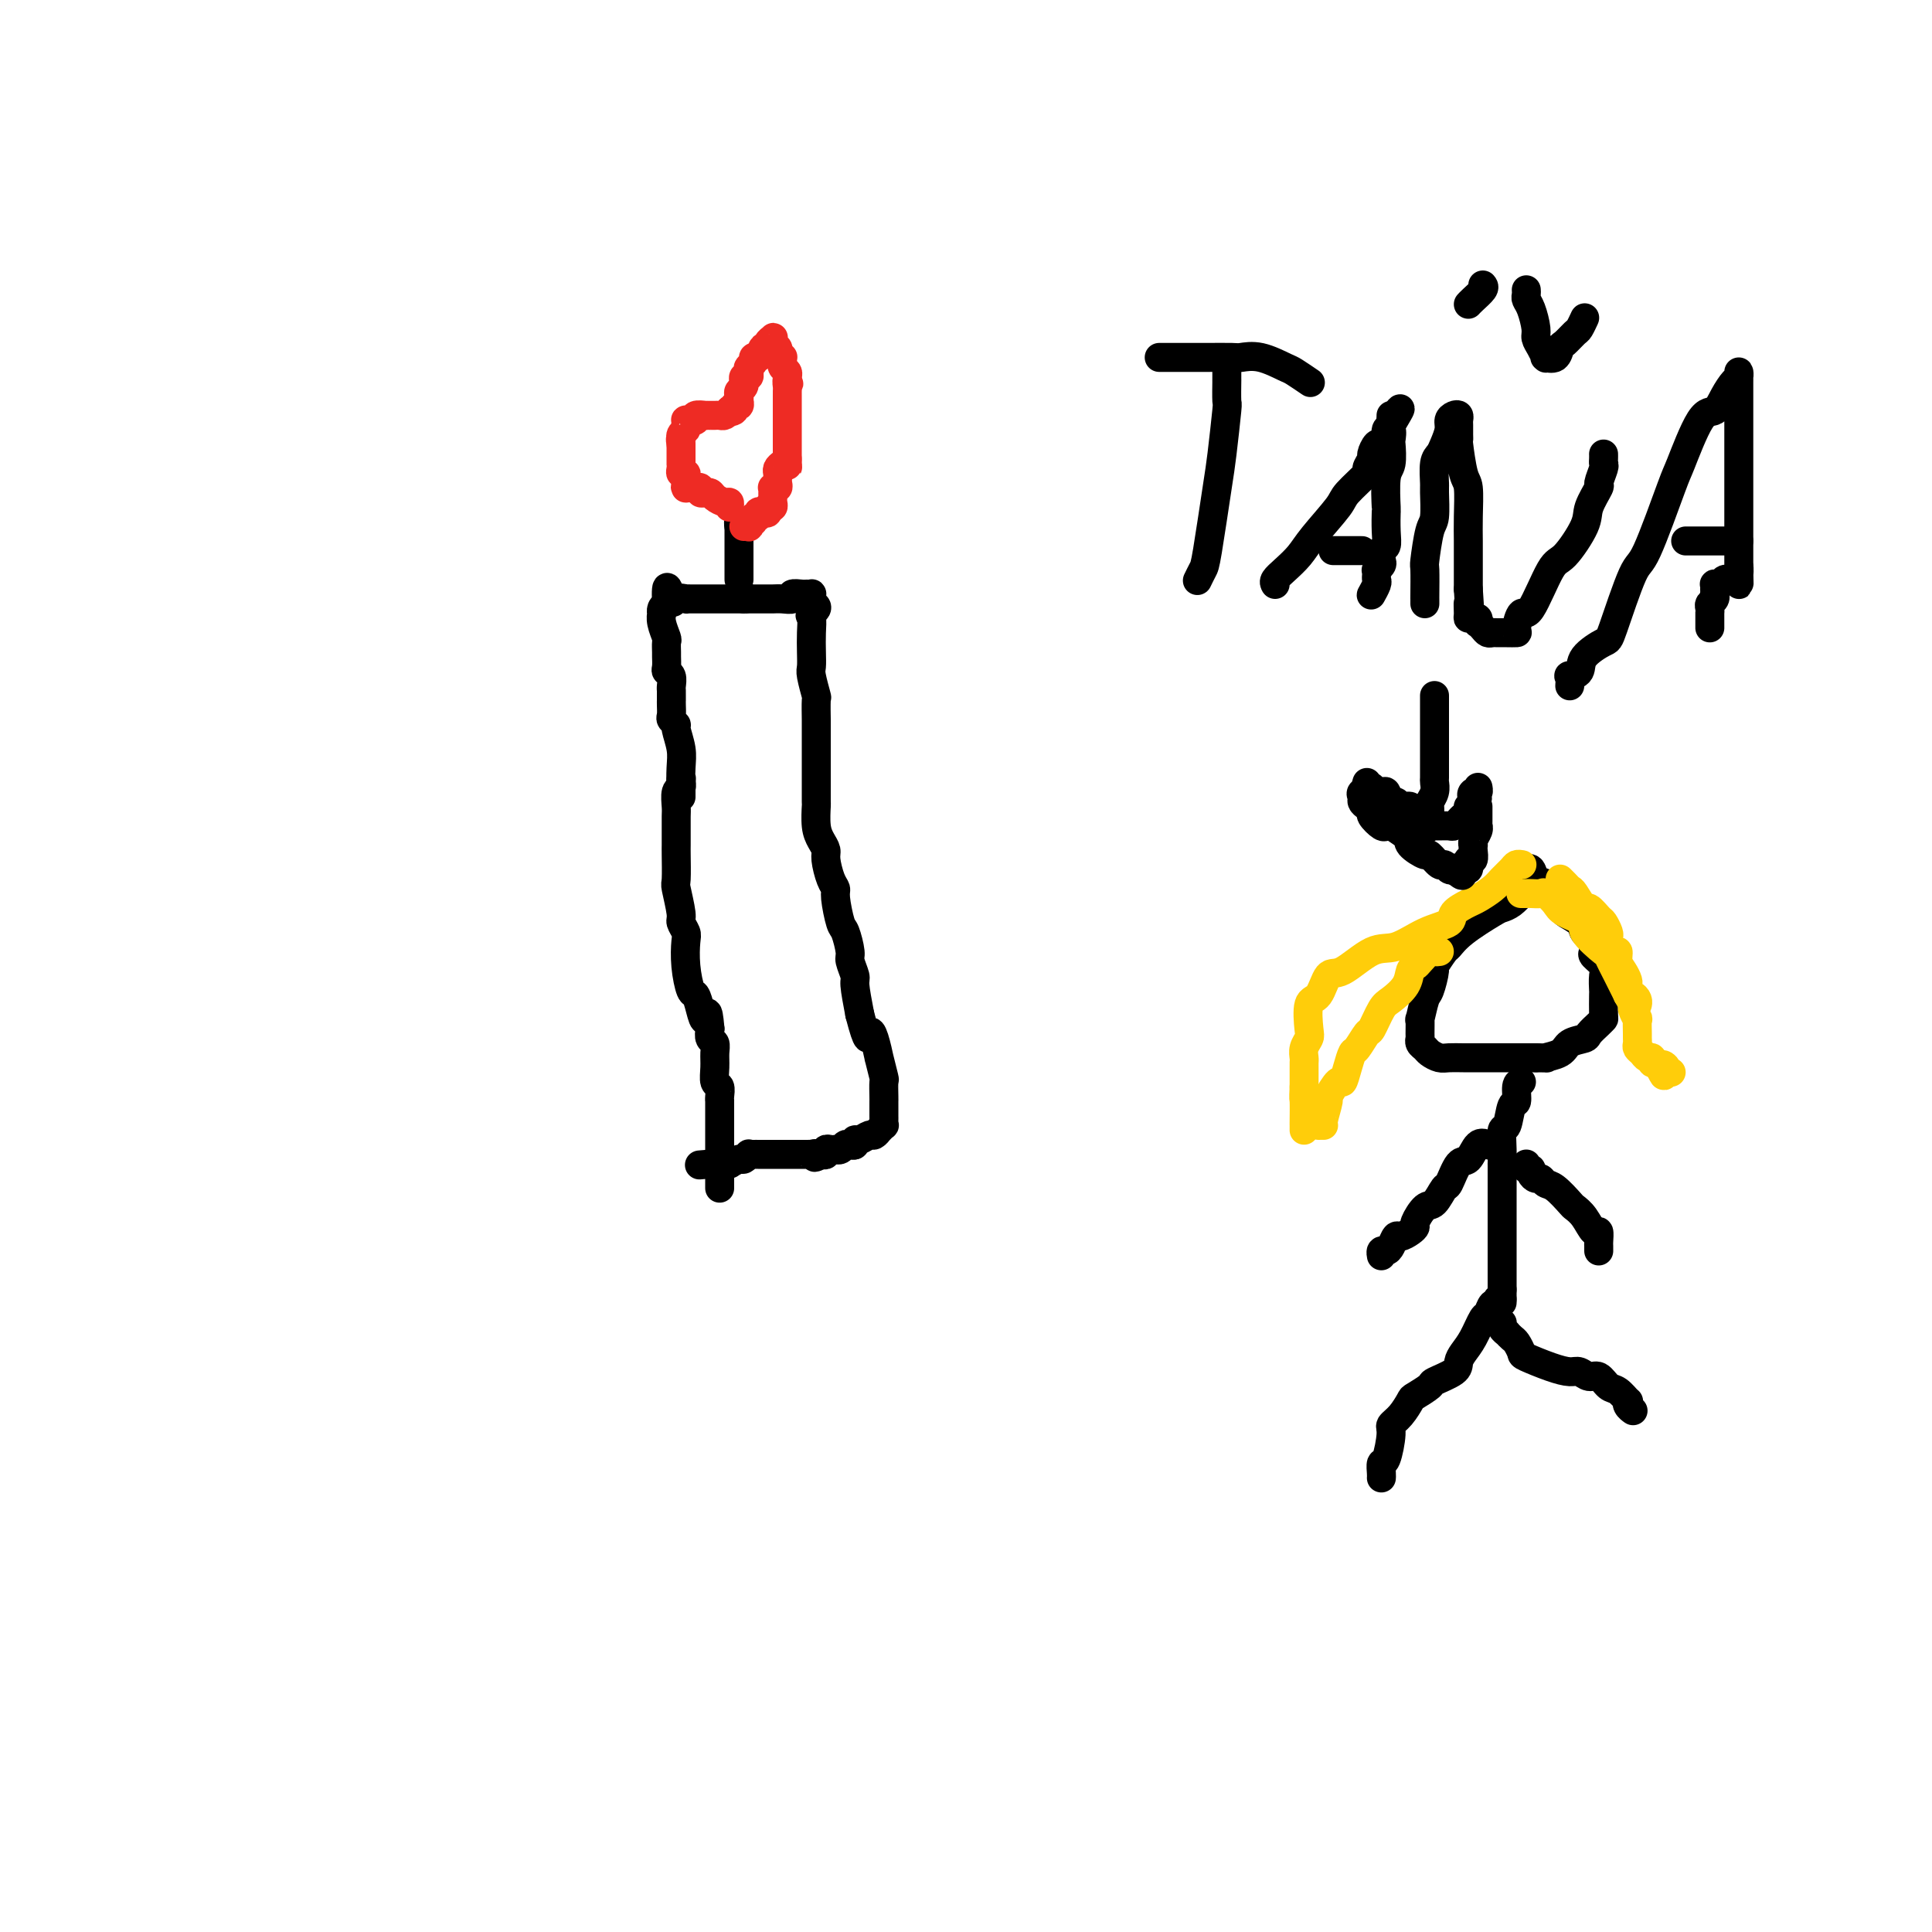 <svg viewBox='0 0 400 400' version='1.1' xmlns='http://www.w3.org/2000/svg' xmlns:xlink='http://www.w3.org/1999/xlink'><g fill='none' stroke='rgb(0,0,0)' stroke-width='6' stroke-linecap='round' stroke-linejoin='round'><path d='M149,246c0.000,-0.357 0.000,-0.713 0,-1c-0.000,-0.287 -0.000,-0.503 0,-1c0.000,-0.497 0.000,-1.275 0,-2c-0.000,-0.725 -0.000,-1.398 0,-2c0.000,-0.602 0.000,-1.133 0,-2c-0.000,-0.867 -0.000,-2.068 0,-3c0.000,-0.932 0.000,-1.594 0,-2c-0.000,-0.406 -0.000,-0.555 0,-1c0.000,-0.445 0.001,-1.184 0,-2c-0.001,-0.816 -0.004,-1.709 0,-2c0.004,-0.291 0.015,0.018 0,0c-0.015,-0.018 -0.057,-0.364 0,-1c0.057,-0.636 0.212,-1.561 0,-2c-0.212,-0.439 -0.793,-0.393 -1,-1c-0.207,-0.607 -0.042,-1.867 0,-3c0.042,-1.133 -0.040,-2.139 0,-3c0.040,-0.861 0.203,-1.578 0,-2c-0.203,-0.422 -0.772,-0.549 -1,-1c-0.228,-0.451 -0.114,-1.225 0,-2'/><path d='M147,213c-0.488,-5.486 -0.709,-2.699 -1,-2c-0.291,0.699 -0.653,-0.688 -1,-2c-0.347,-1.312 -0.680,-2.550 -1,-3c-0.320,-0.450 -0.626,-0.113 -1,-1c-0.374,-0.887 -0.817,-2.997 -1,-5c-0.183,-2.003 -0.105,-3.900 0,-5c0.105,-1.100 0.238,-1.404 0,-2c-0.238,-0.596 -0.849,-1.484 -1,-2c-0.151,-0.516 0.156,-0.662 0,-2c-0.156,-1.338 -0.774,-3.870 -1,-5c-0.226,-1.130 -0.061,-0.859 0,-2c0.061,-1.141 0.017,-3.694 0,-5c-0.017,-1.306 -0.005,-1.366 0,-2c0.005,-0.634 0.005,-1.844 0,-3c-0.005,-1.156 -0.015,-2.260 0,-3c0.015,-0.740 0.057,-1.116 0,-2c-0.057,-0.884 -0.211,-2.277 0,-3c0.211,-0.723 0.789,-0.777 1,-1c0.211,-0.223 0.057,-0.617 0,-1c-0.057,-0.383 -0.015,-0.757 0,0c0.015,0.757 0.004,2.645 0,3c-0.004,0.355 -0.002,-0.822 0,-2'/><path d='M141,163c0.159,-3.342 0.058,-1.196 0,-1c-0.058,0.196 -0.072,-1.558 0,-3c0.072,-1.442 0.229,-2.570 0,-4c-0.229,-1.430 -0.846,-3.160 -1,-4c-0.154,-0.840 0.155,-0.789 0,-1c-0.155,-0.211 -0.774,-0.683 -1,-1c-0.226,-0.317 -0.061,-0.480 0,-1c0.061,-0.520 0.016,-1.396 0,-2c-0.016,-0.604 -0.005,-0.934 0,-1c0.005,-0.066 0.002,0.133 0,0c-0.002,-0.133 -0.004,-0.599 0,-1c0.004,-0.401 0.015,-0.736 0,-1c-0.015,-0.264 -0.057,-0.456 0,-1c0.057,-0.544 0.211,-1.440 0,-2c-0.211,-0.560 -0.789,-0.784 -1,-1c-0.211,-0.216 -0.056,-0.423 0,-1c0.056,-0.577 0.011,-1.523 0,-2c-0.011,-0.477 0.011,-0.486 0,-1c-0.011,-0.514 -0.055,-1.534 0,-2c0.055,-0.466 0.210,-0.376 0,-1c-0.210,-0.624 -0.786,-1.960 -1,-3c-0.214,-1.040 -0.068,-1.784 0,-2c0.068,-0.216 0.057,0.096 0,0c-0.057,-0.096 -0.159,-0.599 0,-1c0.159,-0.401 0.580,-0.701 1,-1'/><path d='M138,125c-0.265,-6.105 0.572,-2.368 1,-1c0.428,1.368 0.447,0.367 1,0c0.553,-0.367 1.641,-0.098 2,0c0.359,0.098 -0.010,0.026 0,0c0.010,-0.026 0.401,-0.007 1,0c0.599,0.007 1.407,0.002 2,0c0.593,-0.002 0.972,-0.001 1,0c0.028,0.001 -0.296,0.000 0,0c0.296,-0.000 1.212,-0.000 2,0c0.788,0.000 1.448,0.000 2,0c0.552,-0.000 0.995,-0.000 1,0c0.005,0.000 -0.427,0.000 0,0c0.427,-0.000 1.714,-0.000 3,0'/><path d='M154,124c2.715,-0.155 1.501,-0.041 1,0c-0.501,0.041 -0.289,0.011 0,0c0.289,-0.011 0.654,-0.003 1,0c0.346,0.003 0.672,0.001 1,0c0.328,-0.001 0.656,0.001 1,0c0.344,-0.001 0.703,-0.004 1,0c0.297,0.004 0.531,0.015 1,0c0.469,-0.015 1.172,-0.057 2,0c0.828,0.057 1.781,0.212 2,0c0.219,-0.212 -0.295,-0.790 0,-1c0.295,-0.210 1.400,-0.053 2,0c0.600,0.053 0.697,0.003 1,0c0.303,-0.003 0.813,0.040 1,0c0.187,-0.040 0.050,-0.165 0,0c-0.050,0.165 -0.014,0.618 0,1c0.014,0.382 0.007,0.691 0,1'/><path d='M168,125c2.166,0.582 0.581,1.536 0,2c-0.581,0.464 -0.157,0.440 0,1c0.157,0.560 0.046,1.706 0,3c-0.046,1.294 -0.026,2.735 0,4c0.026,1.265 0.060,2.353 0,3c-0.060,0.647 -0.212,0.855 0,2c0.212,1.145 0.789,3.229 1,4c0.211,0.771 0.057,0.228 0,1c-0.057,0.772 -0.015,2.858 0,4c0.015,1.142 0.004,1.340 0,2c-0.004,0.660 -0.001,1.781 0,3c0.001,1.219 0.000,2.534 0,3c-0.000,0.466 0.000,0.083 0,1c-0.000,0.917 -0.001,3.134 0,4c0.001,0.866 0.003,0.381 0,1c-0.003,0.619 -0.011,2.340 0,3c0.011,0.660 0.041,0.258 0,1c-0.041,0.742 -0.152,2.629 0,4c0.152,1.371 0.566,2.227 1,3c0.434,0.773 0.886,1.464 1,2c0.114,0.536 -0.110,0.918 0,2c0.110,1.082 0.554,2.864 1,4c0.446,1.136 0.894,1.625 1,2c0.106,0.375 -0.130,0.637 0,2c0.130,1.363 0.627,3.826 1,5c0.373,1.174 0.621,1.060 1,2c0.379,0.940 0.889,2.934 1,4c0.111,1.066 -0.176,1.203 0,2c0.176,0.797 0.817,2.253 1,3c0.183,0.747 -0.090,0.785 0,2c0.090,1.215 0.545,3.608 1,6'/><path d='M178,210c1.802,6.948 1.807,4.819 2,4c0.193,-0.819 0.573,-0.327 1,1c0.427,1.327 0.899,3.490 1,4c0.101,0.510 -0.169,-0.635 0,0c0.169,0.635 0.777,3.048 1,4c0.223,0.952 0.060,0.444 0,1c-0.060,0.556 -0.016,2.176 0,3c0.016,0.824 0.004,0.852 0,1c-0.004,0.148 0.000,0.417 0,1c-0.000,0.583 -0.004,1.481 0,2c0.004,0.519 0.016,0.660 0,1c-0.016,0.340 -0.060,0.880 0,1c0.060,0.120 0.224,-0.179 0,0c-0.224,0.179 -0.837,0.837 -1,1c-0.163,0.163 0.124,-0.167 0,0c-0.124,0.167 -0.659,0.833 -1,1c-0.341,0.167 -0.487,-0.165 -1,0c-0.513,0.165 -1.394,0.828 -2,1c-0.606,0.172 -0.935,-0.146 -1,0c-0.065,0.146 0.136,0.757 0,1c-0.136,0.243 -0.610,0.118 -1,0c-0.390,-0.118 -0.696,-0.227 -1,0c-0.304,0.227 -0.607,0.792 -1,1c-0.393,0.208 -0.875,0.059 -1,0c-0.125,-0.059 0.107,-0.030 0,0c-0.107,0.030 -0.555,0.060 -1,0c-0.445,-0.060 -0.889,-0.208 -1,0c-0.111,0.208 0.111,0.774 0,1c-0.111,0.226 -0.556,0.113 -1,0'/><path d='M170,239c-2.175,1.238 -1.111,0.332 -1,0c0.111,-0.332 -0.730,-0.089 -1,0c-0.270,0.089 0.029,0.024 0,0c-0.029,-0.024 -0.388,-0.006 -1,0c-0.612,0.006 -1.478,0.002 -2,0c-0.522,-0.002 -0.699,-0.000 -1,0c-0.301,0.000 -0.725,0.000 -1,0c-0.275,-0.000 -0.402,-0.000 -1,0c-0.598,0.000 -1.666,0.000 -2,0c-0.334,-0.000 0.065,-0.000 0,0c-0.065,0.000 -0.596,0.000 -1,0c-0.404,-0.000 -0.682,-0.001 -1,0c-0.318,0.001 -0.677,0.004 -1,0c-0.323,-0.004 -0.610,-0.016 -1,0c-0.390,0.016 -0.882,0.061 -1,0c-0.118,-0.061 0.140,-0.226 0,0c-0.140,0.226 -0.678,0.845 -1,1c-0.322,0.155 -0.429,-0.155 -1,0c-0.571,0.155 -1.606,0.774 -2,1c-0.394,0.226 -0.147,0.061 0,0c0.147,-0.061 0.194,-0.016 0,0c-0.194,0.016 -0.629,0.004 -1,0c-0.371,-0.004 -0.677,-0.001 -1,0c-0.323,0.001 -0.664,0.000 -1,0c-0.336,-0.000 -0.668,-0.000 -1,0'/><path d='M147,241c-3.833,0.333 -1.917,0.167 0,0'/><path d='M153,120c0.000,-0.303 0.000,-0.606 0,-1c0.000,-0.394 0.000,-0.879 0,-1c0.000,-0.121 0.000,0.121 0,0c-0.000,-0.121 0.000,-0.606 0,-1c0.000,-0.394 0.000,-0.697 0,-1c0.000,-0.303 0.000,-0.606 0,-1c0.000,-0.394 0.000,-0.879 0,-1c0.000,-0.121 0.000,0.122 0,0c0.000,-0.122 0.000,-0.610 0,-1c0.000,-0.390 0.000,-0.682 0,-1c0.000,-0.318 0.000,-0.663 0,-1c0.000,-0.337 0.000,-0.668 0,-1c0.000,-0.332 0.000,-0.666 0,-1'/><path d='M153,109c-0.060,-1.702 -0.208,-0.458 0,0c0.208,0.458 0.774,0.131 1,0c0.226,-0.131 0.113,-0.065 0,0'/></g>
<g fill='none' stroke='rgb(238,43,36)' stroke-width='6' stroke-linecap='round' stroke-linejoin='round'><path d='M151,105c0.058,-0.445 0.117,-0.890 0,-1c-0.117,-0.110 -0.408,0.114 -1,0c-0.592,-0.114 -1.483,-0.565 -2,-1c-0.517,-0.435 -0.660,-0.852 -1,-1c-0.340,-0.148 -0.879,-0.026 -1,0c-0.121,0.026 0.175,-0.046 0,0c-0.175,0.046 -0.820,0.208 -1,0c-0.180,-0.208 0.105,-0.787 0,-1c-0.105,-0.213 -0.602,-0.061 -1,0c-0.398,0.061 -0.699,0.030 -1,0'/><path d='M143,101c-1.464,-0.615 -1.125,-0.153 -1,0c0.125,0.153 0.034,-0.001 0,0c-0.034,0.001 -0.013,0.159 0,0c0.013,-0.159 0.018,-0.634 0,-1c-0.018,-0.366 -0.057,-0.624 0,-1c0.057,-0.376 0.211,-0.870 0,-1c-0.211,-0.130 -0.789,0.106 -1,0c-0.211,-0.106 -0.057,-0.553 0,-1c0.057,-0.447 0.015,-0.893 0,-1c-0.015,-0.107 -0.004,0.125 0,0c0.004,-0.125 0.001,-0.608 0,-1c-0.001,-0.392 -0.000,-0.693 0,-1c0.000,-0.307 0.000,-0.621 0,-1c-0.000,-0.379 -0.000,-0.823 0,-1c0.000,-0.177 0.000,-0.089 0,0'/><path d='M141,92c-0.293,-1.571 -0.026,-0.999 0,-1c0.026,-0.001 -0.190,-0.575 0,-1c0.190,-0.425 0.786,-0.703 1,-1c0.214,-0.297 0.048,-0.615 0,-1c-0.048,-0.385 0.024,-0.839 0,-1c-0.024,-0.161 -0.142,-0.029 0,0c0.142,0.029 0.545,-0.045 1,0c0.455,0.045 0.962,0.208 1,0c0.038,-0.208 -0.393,-0.788 0,-1c0.393,-0.212 1.611,-0.057 2,0c0.389,0.057 -0.050,0.016 0,0c0.050,-0.016 0.591,-0.007 1,0c0.409,0.007 0.687,0.012 1,0c0.313,-0.012 0.661,-0.042 1,0c0.339,0.042 0.668,0.155 1,0c0.332,-0.155 0.666,-0.577 1,-1'/><path d='M151,85c1.482,-1.100 0.187,-0.351 0,0c-0.187,0.351 0.734,0.305 1,0c0.266,-0.305 -0.125,-0.869 0,-1c0.125,-0.131 0.764,0.172 1,0c0.236,-0.172 0.067,-0.819 0,-1c-0.067,-0.181 -0.032,0.105 0,0c0.032,-0.105 0.061,-0.601 0,-1c-0.061,-0.399 -0.214,-0.699 0,-1c0.214,-0.301 0.793,-0.602 1,-1c0.207,-0.398 0.042,-0.894 0,-1c-0.042,-0.106 0.040,0.179 0,0c-0.040,-0.179 -0.203,-0.821 0,-1c0.203,-0.179 0.772,0.106 1,0c0.228,-0.106 0.116,-0.603 0,-1c-0.116,-0.397 -0.237,-0.694 0,-1c0.237,-0.306 0.833,-0.621 1,-1c0.167,-0.379 -0.095,-0.823 0,-1c0.095,-0.177 0.548,-0.089 1,0'/><path d='M157,74c1.090,-2.167 0.814,-2.084 1,-2c0.186,0.084 0.833,0.169 1,0c0.167,-0.169 -0.148,-0.592 0,-1c0.148,-0.408 0.758,-0.800 1,-1c0.242,-0.200 0.116,-0.208 0,0c-0.116,0.208 -0.224,0.630 0,1c0.224,0.370 0.778,0.687 1,1c0.222,0.313 0.112,0.623 0,1c-0.112,0.377 -0.227,0.822 0,1c0.227,0.178 0.797,0.089 1,0c0.203,-0.089 0.040,-0.179 0,0c-0.040,0.179 0.042,0.625 0,1c-0.042,0.375 -0.207,0.678 0,1c0.207,0.322 0.787,0.664 1,1c0.213,0.336 0.061,0.668 0,1c-0.061,0.332 -0.030,0.666 0,1'/><path d='M163,79c0.619,1.035 0.166,0.123 0,0c-0.166,-0.123 -0.044,0.544 0,1c0.044,0.456 0.012,0.699 0,1c-0.012,0.301 -0.003,0.658 0,1c0.003,0.342 0.001,0.670 0,1c-0.001,0.330 -0.000,0.662 0,1c0.000,0.338 0.000,0.682 0,1c-0.000,0.318 -0.000,0.610 0,1c0.000,0.390 0.000,0.878 0,1c-0.000,0.122 -0.000,-0.122 0,0c0.000,0.122 0.000,0.610 0,1c-0.000,0.390 -0.000,0.682 0,1c0.000,0.318 0.000,0.663 0,1c-0.000,0.337 -0.000,0.668 0,1c0.000,0.332 0.000,0.666 0,1c-0.000,0.334 -0.000,0.667 0,1c0.000,0.333 0.000,0.667 0,1c-0.000,0.333 -0.000,0.667 0,1'/><path d='M163,95c0.044,2.715 0.156,1.501 0,1c-0.156,-0.501 -0.578,-0.289 -1,0c-0.422,0.289 -0.844,0.656 -1,1c-0.156,0.344 -0.046,0.667 0,1c0.046,0.333 0.026,0.677 0,1c-0.026,0.323 -0.060,0.625 0,1c0.060,0.375 0.212,0.821 0,1c-0.212,0.179 -0.789,0.089 -1,0c-0.211,-0.089 -0.055,-0.178 0,0c0.055,0.178 0.011,0.622 0,1c-0.011,0.378 0.011,0.690 0,1c-0.011,0.310 -0.054,0.619 0,1c0.054,0.381 0.207,0.833 0,1c-0.207,0.167 -0.773,0.048 -1,0c-0.227,-0.048 -0.113,-0.024 0,0'/><path d='M159,105c-0.576,1.769 -0.015,1.191 0,1c0.015,-0.191 -0.517,0.005 -1,0c-0.483,-0.005 -0.918,-0.213 -1,0c-0.082,0.213 0.188,0.845 0,1c-0.188,0.155 -0.834,-0.169 -1,0c-0.166,0.169 0.148,0.830 0,1c-0.148,0.170 -0.758,-0.151 -1,0c-0.242,0.151 -0.116,0.772 0,1c0.116,0.228 0.224,0.061 0,0c-0.224,-0.061 -0.778,-0.018 -1,0c-0.222,0.018 -0.111,0.009 0,0'/></g>
<g fill='none' stroke='rgb(0,0,0)' stroke-width='6' stroke-linecap='round' stroke-linejoin='round'><path d='M317,184c-0.355,-0.060 -0.710,-0.121 -1,0c-0.290,0.121 -0.514,0.423 -1,1c-0.486,0.577 -1.233,1.430 -2,2c-0.767,0.570 -1.552,0.857 -2,1c-0.448,0.143 -0.559,0.141 -2,1c-1.441,0.859 -4.214,2.580 -6,4c-1.786,1.420 -2.587,2.538 -3,3c-0.413,0.462 -0.439,0.267 -1,1c-0.561,0.733 -1.657,2.394 -2,3c-0.343,0.606 0.066,0.156 0,1c-0.066,0.844 -0.606,2.983 -1,4c-0.394,1.017 -0.641,0.913 -1,2c-0.359,1.087 -0.829,3.366 -1,4c-0.171,0.634 -0.043,-0.377 0,0c0.043,0.377 -0.001,2.142 0,3c0.001,0.858 0.045,0.808 0,1c-0.045,0.192 -0.179,0.626 0,1c0.179,0.374 0.670,0.689 1,1c0.330,0.311 0.500,0.619 1,1c0.500,0.381 1.330,0.834 2,1c0.670,0.166 1.181,0.044 2,0c0.819,-0.044 1.947,-0.012 3,0c1.053,0.012 2.031,0.003 3,0c0.969,-0.003 1.930,-0.001 3,0c1.070,0.001 2.250,0.000 3,0c0.750,-0.000 1.072,-0.000 2,0c0.928,0.000 2.464,0.000 4,0'/><path d='M318,219c3.385,0.032 1.848,0.112 2,0c0.152,-0.112 1.995,-0.415 3,-1c1.005,-0.585 1.173,-1.453 2,-2c0.827,-0.547 2.313,-0.773 3,-1c0.687,-0.227 0.576,-0.454 1,-1c0.424,-0.546 1.382,-1.412 2,-2c0.618,-0.588 0.897,-0.899 1,-1c0.103,-0.101 0.030,0.010 0,-1c-0.030,-1.010 -0.015,-3.139 0,-4c0.015,-0.861 0.032,-0.453 0,-1c-0.032,-0.547 -0.112,-2.047 0,-3c0.112,-0.953 0.415,-1.358 0,-2c-0.415,-0.642 -1.548,-1.523 -2,-2c-0.452,-0.477 -0.224,-0.552 0,-1c0.224,-0.448 0.444,-1.271 0,-2c-0.444,-0.729 -1.551,-1.365 -2,-2c-0.449,-0.635 -0.239,-1.268 -1,-2c-0.761,-0.732 -2.493,-1.562 -3,-2c-0.507,-0.438 0.211,-0.483 0,-1c-0.211,-0.517 -1.352,-1.505 -2,-2c-0.648,-0.495 -0.804,-0.497 -1,-1c-0.196,-0.503 -0.431,-1.508 -1,-2c-0.569,-0.492 -1.472,-0.472 -2,-1c-0.528,-0.528 -0.681,-1.604 -1,-2c-0.319,-0.396 -0.806,-0.113 -1,0c-0.194,0.113 -0.097,0.057 0,0'/><path d='M315,224c-0.447,0.081 -0.894,0.162 -1,1c-0.106,0.838 0.129,2.433 0,3c-0.129,0.567 -0.623,0.108 -1,1c-0.377,0.892 -0.637,3.136 -1,4c-0.363,0.864 -0.829,0.347 -1,1c-0.171,0.653 -0.046,2.475 0,4c0.046,1.525 0.012,2.754 0,3c-0.012,0.246 -0.003,-0.492 0,0c0.003,0.492 0.001,2.215 0,3c-0.001,0.785 -0.000,0.631 0,1c0.000,0.369 0.000,1.261 0,2c-0.000,0.739 -0.000,1.326 0,2c0.000,0.674 0.000,1.434 0,2c-0.000,0.566 -0.000,0.939 0,2c0.000,1.061 0.000,2.809 0,4c-0.000,1.191 -0.000,1.825 0,2c0.000,0.175 0.000,-0.109 0,0c-0.000,0.109 -0.000,0.609 0,1c0.000,0.391 0.000,0.671 0,1c-0.000,0.329 -0.000,0.707 0,1c0.000,0.293 0.000,0.502 0,1c-0.000,0.498 -0.000,1.285 0,2c0.000,0.715 0.000,1.357 0,2'/><path d='M311,267c0.000,4.729 0.000,2.051 0,1c0.000,-1.051 0.000,-0.475 0,0c0.000,0.475 0.000,0.850 0,1c0.000,0.150 0.000,0.075 0,0'/><path d='M311,269c-0.446,-0.129 -0.892,-0.259 -1,0c-0.108,0.259 0.123,0.905 0,1c-0.123,0.095 -0.600,-0.361 -1,0c-0.400,0.361 -0.724,1.539 -1,2c-0.276,0.461 -0.505,0.206 -1,1c-0.495,0.794 -1.258,2.636 -2,4c-0.742,1.364 -1.464,2.248 -2,3c-0.536,0.752 -0.886,1.372 -1,2c-0.114,0.628 0.010,1.266 -1,2c-1.010,0.734 -3.152,1.565 -4,2c-0.848,0.435 -0.403,0.473 -1,1c-0.597,0.527 -2.236,1.541 -3,2c-0.764,0.459 -0.652,0.362 -1,1c-0.348,0.638 -1.155,2.012 -2,3c-0.845,0.988 -1.729,1.592 -2,2c-0.271,0.408 0.071,0.621 0,2c-0.071,1.379 -0.555,3.925 -1,5c-0.445,1.075 -0.851,0.680 -1,1c-0.149,0.320 -0.040,1.355 0,2c0.040,0.645 0.011,0.898 0,1c-0.011,0.102 -0.006,0.051 0,0'/><path d='M311,274c0.032,-0.081 0.064,-0.162 0,0c-0.064,0.162 -0.225,0.567 0,1c0.225,0.433 0.835,0.894 1,1c0.165,0.106 -0.114,-0.141 0,0c0.114,0.141 0.620,0.671 1,1c0.380,0.329 0.633,0.456 1,1c0.367,0.544 0.847,1.504 1,2c0.153,0.496 -0.020,0.530 1,1c1.020,0.470 3.232,1.378 5,2c1.768,0.622 3.093,0.958 4,1c0.907,0.042 1.397,-0.211 2,0c0.603,0.211 1.318,0.887 2,1c0.682,0.113 1.332,-0.339 2,0c0.668,0.339 1.355,1.467 2,2c0.645,0.533 1.248,0.472 2,1c0.752,0.528 1.652,1.644 2,2c0.348,0.356 0.145,-0.049 0,0c-0.145,0.049 -0.231,0.552 0,1c0.231,0.448 0.780,0.842 1,1c0.220,0.158 0.110,0.079 0,0'/><path d='M309,237c-0.245,0.091 -0.489,0.183 -1,0c-0.511,-0.183 -1.288,-0.640 -2,0c-0.712,0.640 -1.360,2.379 -2,3c-0.640,0.621 -1.273,0.125 -2,1c-0.727,0.875 -1.547,3.121 -2,4c-0.453,0.879 -0.537,0.393 -1,1c-0.463,0.607 -1.303,2.309 -2,3c-0.697,0.691 -1.251,0.371 -2,1c-0.749,0.629 -1.692,2.205 -2,3c-0.308,0.795 0.020,0.808 0,1c-0.020,0.192 -0.386,0.563 -1,1c-0.614,0.437 -1.475,0.939 -2,1c-0.525,0.061 -0.715,-0.320 -1,0c-0.285,0.320 -0.665,1.340 -1,2c-0.335,0.660 -0.626,0.960 -1,1c-0.374,0.040 -0.831,-0.182 -1,0c-0.169,0.182 -0.048,0.766 0,1c0.048,0.234 0.024,0.117 0,0'/><path d='M316,241c-0.120,0.444 -0.239,0.889 0,1c0.239,0.111 0.837,-0.110 1,0c0.163,0.110 -0.109,0.552 0,1c0.109,0.448 0.600,0.901 1,1c0.400,0.099 0.708,-0.157 1,0c0.292,0.157 0.567,0.726 1,1c0.433,0.274 1.022,0.253 2,1c0.978,0.747 2.343,2.261 3,3c0.657,0.739 0.607,0.702 1,1c0.393,0.298 1.230,0.930 2,2c0.770,1.070 1.474,2.578 2,3c0.526,0.422 0.873,-0.240 1,0c0.127,0.240 0.034,1.384 0,2c-0.034,0.616 -0.009,0.704 0,1c0.009,0.296 0.003,0.799 0,1c-0.003,0.201 -0.001,0.101 0,0'/></g>
<g fill='none' stroke='rgb(255,205,10)' stroke-width='6' stroke-linecap='round' stroke-linejoin='round'><path d='M315,185c-0.098,-0.001 -0.196,-0.002 0,0c0.196,0.002 0.686,0.006 1,0c0.314,-0.006 0.451,-0.024 1,0c0.549,0.024 1.508,0.090 2,0c0.492,-0.090 0.516,-0.336 1,0c0.484,0.336 1.426,1.254 2,2c0.574,0.746 0.779,1.321 2,2c1.221,0.679 3.457,1.461 4,2c0.543,0.539 -0.607,0.836 0,2c0.607,1.164 2.971,3.196 4,4c1.029,0.804 0.725,0.380 1,1c0.275,0.620 1.130,2.283 2,4c0.870,1.717 1.753,3.488 2,4c0.247,0.512 -0.144,-0.233 0,0c0.144,0.233 0.823,1.446 1,2c0.177,0.554 -0.149,0.449 0,1c0.149,0.551 0.772,1.758 1,2c0.228,0.242 0.060,-0.482 0,0c-0.060,0.482 -0.013,2.170 0,3c0.013,0.830 -0.008,0.801 0,1c0.008,0.199 0.045,0.627 0,1c-0.045,0.373 -0.170,0.692 0,1c0.170,0.308 0.637,0.605 1,1c0.363,0.395 0.623,0.889 1,1c0.377,0.111 0.871,-0.163 1,0c0.129,0.163 -0.106,0.761 0,1c0.106,0.239 0.553,0.120 1,0'/><path d='M343,220c2.482,4.729 1.187,2.052 1,1c-0.187,-1.052 0.733,-0.478 1,0c0.267,0.478 -0.121,0.859 0,1c0.121,0.141 0.749,0.040 1,0c0.251,-0.040 0.126,-0.020 0,0'/><path d='M315,179c0.096,0.017 0.193,0.035 0,0c-0.193,-0.035 -0.675,-0.122 -1,0c-0.325,0.122 -0.494,0.451 -1,1c-0.506,0.549 -1.348,1.316 -2,2c-0.652,0.684 -1.113,1.286 -2,2c-0.887,0.714 -2.199,1.541 -3,2c-0.801,0.459 -1.091,0.551 -2,1c-0.909,0.449 -2.435,1.255 -3,2c-0.565,0.745 -0.168,1.430 -1,2c-0.832,0.570 -2.895,1.024 -5,2c-2.105,0.976 -4.254,2.472 -6,3c-1.746,0.528 -3.088,0.088 -5,1c-1.912,0.912 -4.393,3.176 -6,4c-1.607,0.824 -2.338,0.209 -3,1c-0.662,0.791 -1.253,2.988 -2,4c-0.747,1.012 -1.650,0.838 -2,2c-0.350,1.162 -0.146,3.659 0,5c0.146,1.341 0.235,1.525 0,2c-0.235,0.475 -0.795,1.241 -1,2c-0.205,0.759 -0.055,1.513 0,2c0.055,0.487 0.015,0.709 0,1c-0.015,0.291 -0.004,0.652 0,1c0.004,0.348 0.001,0.685 0,1c-0.001,0.315 -0.000,0.610 0,1c0.000,0.390 0.000,0.874 0,1c-0.000,0.126 -0.000,-0.107 0,0c0.000,0.107 0.000,0.553 0,1'/><path d='M270,225c-0.155,3.079 -0.041,2.275 0,3c0.041,0.725 0.011,2.978 0,4c-0.011,1.022 -0.003,0.814 0,1c0.003,0.186 0.001,0.768 0,1c-0.001,0.232 -0.000,0.116 0,0'/><path d='M298,197c-0.364,0.053 -0.728,0.107 -1,0c-0.272,-0.107 -0.452,-0.374 -1,0c-0.548,0.374 -1.463,1.389 -2,2c-0.537,0.611 -0.696,0.819 -1,1c-0.304,0.181 -0.754,0.337 -1,1c-0.246,0.663 -0.288,1.835 -1,3c-0.712,1.165 -2.092,2.323 -3,3c-0.908,0.677 -1.342,0.873 -2,2c-0.658,1.127 -1.538,3.186 -2,4c-0.462,0.814 -0.505,0.384 -1,1c-0.495,0.616 -1.441,2.277 -2,3c-0.559,0.723 -0.732,0.506 -1,1c-0.268,0.494 -0.631,1.698 -1,3c-0.369,1.302 -0.744,2.703 -1,3c-0.256,0.297 -0.393,-0.509 -1,0c-0.607,0.509 -1.683,2.332 -2,3c-0.317,0.668 0.125,0.179 0,1c-0.125,0.821 -0.817,2.952 -1,4c-0.183,1.048 0.143,1.013 0,1c-0.143,-0.013 -0.755,-0.004 -1,0c-0.245,0.004 -0.122,0.002 0,0'/><path d='M323,182c0.325,0.314 0.649,0.629 1,1c0.351,0.371 0.728,0.800 1,1c0.272,0.200 0.440,0.171 1,1c0.560,0.829 1.513,2.516 2,3c0.487,0.484 0.509,-0.235 1,0c0.491,0.235 1.451,1.424 2,2c0.549,0.576 0.686,0.541 1,1c0.314,0.459 0.806,1.414 1,2c0.194,0.586 0.090,0.804 0,1c-0.090,0.196 -0.165,0.370 0,1c0.165,0.630 0.570,1.717 1,2c0.430,0.283 0.886,-0.236 1,0c0.114,0.236 -0.113,1.229 0,2c0.113,0.771 0.565,1.321 1,2c0.435,0.679 0.851,1.488 1,2c0.149,0.512 0.030,0.729 0,1c-0.030,0.271 0.031,0.598 0,1c-0.031,0.402 -0.152,0.878 0,1c0.152,0.122 0.577,-0.112 1,0c0.423,0.112 0.845,0.569 1,1c0.155,0.431 0.044,0.838 0,1c-0.044,0.162 -0.022,0.081 0,0'/></g>
<g fill='none' stroke='rgb(0,0,0)' stroke-width='6' stroke-linecap='round' stroke-linejoin='round'><path d='M254,76c0.001,0.699 0.001,1.398 0,2c-0.001,0.602 -0.004,1.105 0,1c0.004,-0.105 0.013,-0.820 0,0c-0.013,0.820 -0.049,3.176 0,4c0.049,0.824 0.182,0.118 0,2c-0.182,1.882 -0.679,6.354 -1,9c-0.321,2.646 -0.464,3.466 -1,7c-0.536,3.534 -1.463,9.782 -2,13c-0.537,3.218 -0.683,3.405 -1,4c-0.317,0.595 -0.805,1.599 -1,2c-0.195,0.401 -0.098,0.201 0,0'/><path d='M240,74c0.160,-0.000 0.319,-0.000 1,0c0.681,0.000 1.882,0.001 3,0c1.118,-0.001 2.152,-0.002 3,0c0.848,0.002 1.509,0.008 3,0c1.491,-0.008 3.812,-0.028 5,0c1.188,0.028 1.244,0.106 2,0c0.756,-0.106 2.213,-0.396 4,0c1.787,0.396 3.904,1.479 5,2c1.096,0.521 1.170,0.480 2,1c0.830,0.520 2.416,1.602 3,2c0.584,0.398 0.167,0.114 0,0c-0.167,-0.114 -0.083,-0.057 0,0'/><path d='M264,121c-0.149,-0.267 -0.299,-0.533 0,-1c0.299,-0.467 1.046,-1.134 2,-2c0.954,-0.866 2.113,-1.931 3,-3c0.887,-1.069 1.501,-2.141 3,-4c1.499,-1.859 3.884,-4.505 5,-6c1.116,-1.495 0.964,-1.838 2,-3c1.036,-1.162 3.262,-3.142 4,-4c0.738,-0.858 -0.010,-0.593 0,-1c0.010,-0.407 0.777,-1.484 1,-2c0.223,-0.516 -0.099,-0.471 0,-1c0.099,-0.529 0.619,-1.633 1,-2c0.381,-0.367 0.624,0.003 1,0c0.376,-0.003 0.885,-0.378 1,-1c0.115,-0.622 -0.165,-1.492 0,-2c0.165,-0.508 0.776,-0.656 1,-1c0.224,-0.344 0.060,-0.886 0,-1c-0.060,-0.114 -0.016,0.200 0,0c0.016,-0.200 0.005,-0.914 0,-1c-0.005,-0.086 -0.002,0.457 0,1'/><path d='M288,87c3.713,-5.062 0.996,-0.716 0,1c-0.996,1.716 -0.271,0.801 0,1c0.271,0.199 0.087,1.512 0,2c-0.087,0.488 -0.076,0.152 0,1c0.076,0.848 0.216,2.880 0,4c-0.216,1.120 -0.789,1.326 -1,3c-0.211,1.674 -0.060,4.815 0,6c0.060,1.185 0.030,0.415 0,1c-0.030,0.585 -0.060,2.523 0,4c0.060,1.477 0.208,2.491 0,3c-0.208,0.509 -0.774,0.514 -1,1c-0.226,0.486 -0.113,1.454 0,2c0.113,0.546 0.226,0.672 0,1c-0.226,0.328 -0.792,0.860 -1,1c-0.208,0.140 -0.060,-0.113 0,0c0.060,0.113 0.030,0.591 0,1c-0.030,0.409 -0.061,0.751 0,1c0.061,0.249 0.212,0.407 0,1c-0.212,0.593 -0.788,1.621 -1,2c-0.212,0.379 -0.061,0.108 0,0c0.061,-0.108 0.030,-0.054 0,0'/><path d='M282,114c-0.303,0.000 -0.606,0.000 -1,0c-0.394,0.000 -0.879,0.000 -1,0c-0.121,0.000 0.122,-0.000 0,0c-0.122,0.000 -0.607,-0.000 -1,0c-0.393,0.000 -0.693,0.000 -1,0c-0.307,-0.000 -0.621,0.000 -1,0c-0.379,0.000 -0.823,0.000 -1,0c-0.177,0.000 -0.089,0.000 0,0'/><path d='M295,125c0.002,-0.457 0.003,-0.914 0,-1c-0.003,-0.086 -0.011,0.198 0,-1c0.011,-1.198 0.041,-3.880 0,-5c-0.041,-1.120 -0.154,-0.679 0,-2c0.154,-1.321 0.576,-4.406 1,-6c0.424,-1.594 0.849,-1.697 1,-3c0.151,-1.303 0.029,-3.804 0,-5c-0.029,-1.196 0.035,-1.086 0,-2c-0.035,-0.914 -0.168,-2.850 0,-4c0.168,-1.150 0.636,-1.513 1,-2c0.364,-0.487 0.623,-1.098 1,-2c0.377,-0.902 0.872,-2.095 1,-3c0.128,-0.905 -0.109,-1.523 0,-2c0.109,-0.477 0.565,-0.815 1,-1c0.435,-0.185 0.849,-0.217 1,0c0.151,0.217 0.040,0.683 0,1c-0.040,0.317 -0.008,0.484 0,1c0.008,0.516 -0.008,1.381 0,2c0.008,0.619 0.041,0.993 0,1c-0.041,0.007 -0.154,-0.354 0,1c0.154,1.354 0.577,4.422 1,6c0.423,1.578 0.845,1.666 1,3c0.155,1.334 0.041,3.914 0,6c-0.041,2.086 -0.011,3.677 0,5c0.011,1.323 0.003,2.378 0,4c-0.003,1.622 -0.002,3.811 0,6'/><path d='M304,122c0.461,6.143 0.113,3.501 0,3c-0.113,-0.501 0.008,1.138 0,2c-0.008,0.862 -0.147,0.948 0,1c0.147,0.052 0.578,0.069 1,0c0.422,-0.069 0.834,-0.225 1,0c0.166,0.225 0.086,0.831 0,1c-0.086,0.169 -0.178,-0.098 0,0c0.178,0.098 0.625,0.562 1,1c0.375,0.438 0.676,0.849 1,1c0.324,0.151 0.669,0.040 1,0c0.331,-0.040 0.648,-0.011 1,0c0.352,0.011 0.738,0.005 1,0c0.262,-0.005 0.400,-0.008 1,0c0.600,0.008 1.662,0.026 2,0c0.338,-0.026 -0.050,-0.097 0,-1c0.050,-0.903 0.536,-2.640 1,-3c0.464,-0.360 0.907,0.656 2,-1c1.093,-1.656 2.837,-5.986 4,-8c1.163,-2.014 1.747,-1.714 3,-3c1.253,-1.286 3.177,-4.159 4,-6c0.823,-1.841 0.546,-2.650 1,-4c0.454,-1.350 1.638,-3.240 2,-4c0.362,-0.760 -0.099,-0.389 0,-1c0.099,-0.611 0.759,-2.202 1,-3c0.241,-0.798 0.065,-0.801 0,-1c-0.065,-0.199 -0.017,-0.592 0,-1c0.017,-0.408 0.005,-0.831 0,-1c-0.005,-0.169 -0.002,-0.085 0,0'/><path d='M325,142c0.061,-0.858 0.121,-1.715 0,-2c-0.121,-0.285 -0.425,0.004 0,0c0.425,-0.004 1.577,-0.300 2,-1c0.423,-0.700 0.116,-1.805 1,-3c0.884,-1.195 2.958,-2.482 4,-3c1.042,-0.518 1.050,-0.267 2,-3c0.950,-2.733 2.841,-8.449 4,-11c1.159,-2.551 1.584,-1.935 3,-5c1.416,-3.065 3.821,-9.810 5,-13c1.179,-3.190 1.131,-2.823 2,-5c0.869,-2.177 2.653,-6.897 4,-9c1.347,-2.103 2.256,-1.587 3,-2c0.744,-0.413 1.324,-1.754 2,-3c0.676,-1.246 1.449,-2.396 2,-3c0.551,-0.604 0.880,-0.662 1,-1c0.120,-0.338 0.032,-0.955 0,-1c-0.032,-0.045 -0.009,0.483 0,1c0.009,0.517 0.002,1.022 0,1c-0.002,-0.022 -0.001,-0.571 0,0c0.001,0.571 0.000,2.263 0,3c-0.000,0.737 -0.000,0.518 0,1c0.000,0.482 0.000,1.664 0,4c-0.000,2.336 -0.000,5.828 0,8c0.000,2.172 0.000,3.026 0,5c-0.000,1.974 -0.000,5.068 0,7c0.000,1.932 0.000,2.703 0,4c-0.000,1.297 -0.000,3.121 0,4c0.000,0.879 0.000,0.814 0,1c-0.000,0.186 -0.000,0.625 0,1c0.000,0.375 0.000,0.688 0,1'/><path d='M360,118c0.142,5.989 -0.003,1.460 0,0c0.003,-1.460 0.156,0.148 0,1c-0.156,0.852 -0.620,0.946 -1,1c-0.380,0.054 -0.676,0.066 -1,0c-0.324,-0.066 -0.675,-0.211 -1,0c-0.325,0.211 -0.623,0.779 -1,1c-0.377,0.221 -0.833,0.097 -1,0c-0.167,-0.097 -0.044,-0.167 0,0c0.044,0.167 0.008,0.570 0,1c-0.008,0.430 0.012,0.889 0,1c-0.012,0.111 -0.056,-0.124 0,0c0.056,0.124 0.211,0.607 0,1c-0.211,0.393 -0.789,0.697 -1,1c-0.211,0.303 -0.057,0.606 0,1c0.057,0.394 0.015,0.880 0,1c-0.015,0.120 -0.004,-0.125 0,0c0.004,0.125 0.001,0.621 0,1c-0.001,0.379 -0.000,0.640 0,1c0.000,0.360 0.000,0.817 0,1c-0.000,0.183 -0.000,0.091 0,0'/><path d='M349,112c0.325,0.000 0.650,0.000 1,0c0.350,0.000 0.724,0.000 1,0c0.276,0.000 0.455,0.000 1,0c0.545,-0.000 1.455,0.000 2,0c0.545,0.000 0.723,-0.000 1,0c0.277,0.000 0.652,0.000 1,0c0.348,0.000 0.668,0.000 1,0c0.332,0.000 0.677,-0.000 1,0c0.323,0.000 0.626,-0.000 1,0c0.374,0.000 0.821,0.000 1,0c0.179,0.000 0.089,0.000 0,0'/><path d='M307,59c0.196,0.226 0.393,0.452 0,1c-0.393,0.548 -1.375,1.417 -2,2c-0.625,0.583 -0.893,0.881 -1,1c-0.107,0.119 -0.054,0.060 0,0'/><path d='M316,60c0.022,0.341 0.044,0.682 0,1c-0.044,0.318 -0.153,0.613 0,1c0.153,0.387 0.566,0.868 1,2c0.434,1.132 0.887,2.916 1,4c0.113,1.084 -0.113,1.467 0,2c0.113,0.533 0.564,1.214 1,2c0.436,0.786 0.855,1.677 1,2c0.145,0.323 0.014,0.080 0,0c-0.014,-0.080 0.089,0.005 0,0c-0.089,-0.005 -0.371,-0.099 0,0c0.371,0.099 1.395,0.393 2,0c0.605,-0.393 0.793,-1.472 1,-2c0.207,-0.528 0.434,-0.506 1,-1c0.566,-0.494 1.472,-1.505 2,-2c0.528,-0.495 0.678,-0.473 1,-1c0.322,-0.527 0.818,-1.603 1,-2c0.182,-0.397 0.052,-0.113 0,0c-0.052,0.113 -0.026,0.057 0,0'/><path d='M297,144c0.000,0.243 0.000,0.486 0,1c-0.000,0.514 -0.000,1.298 0,2c0.000,0.702 0.000,1.323 0,2c-0.000,0.677 -0.000,1.409 0,2c0.000,0.591 0.001,1.040 0,2c-0.001,0.960 -0.004,2.432 0,4c0.004,1.568 0.015,3.231 0,4c-0.015,0.769 -0.057,0.644 0,1c0.057,0.356 0.211,1.194 0,2c-0.211,0.806 -0.789,1.579 -1,2c-0.211,0.421 -0.056,0.491 0,1c0.056,0.509 0.013,1.457 0,2c-0.013,0.543 0.005,0.681 0,1c-0.005,0.319 -0.032,0.817 0,1c0.032,0.183 0.124,0.049 0,0c-0.124,-0.049 -0.464,-0.014 -1,0c-0.536,0.014 -1.268,0.007 -2,0'/><path d='M293,171c-1.191,1.081 -2.169,0.283 -3,0c-0.831,-0.283 -1.514,-0.051 -2,0c-0.486,0.051 -0.774,-0.080 -1,0c-0.226,0.080 -0.390,0.372 -1,0c-0.610,-0.372 -1.665,-1.409 -2,-2c-0.335,-0.591 0.052,-0.736 0,-1c-0.052,-0.264 -0.542,-0.647 -1,-1c-0.458,-0.353 -0.884,-0.676 -1,-1c-0.116,-0.324 0.077,-0.649 0,-1c-0.077,-0.351 -0.423,-0.726 0,-1c0.423,-0.274 1.617,-0.445 2,0c0.383,0.445 -0.044,1.508 0,2c0.044,0.492 0.558,0.413 1,1c0.442,0.587 0.810,1.840 2,3c1.190,1.160 3.201,2.228 4,3c0.799,0.772 0.385,1.250 1,2c0.615,0.750 2.259,1.774 3,2c0.741,0.226 0.580,-0.346 1,0c0.420,0.346 1.422,1.608 2,2c0.578,0.392 0.733,-0.087 1,0c0.267,0.087 0.648,0.739 1,1c0.352,0.261 0.676,0.130 1,0'/><path d='M301,180c2.868,2.474 1.539,0.660 1,0c-0.539,-0.660 -0.289,-0.167 0,0c0.289,0.167 0.617,0.008 1,0c0.383,-0.008 0.821,0.135 1,0c0.179,-0.135 0.101,-0.548 0,-1c-0.101,-0.452 -0.223,-0.944 0,-1c0.223,-0.056 0.791,0.323 1,0c0.209,-0.323 0.060,-1.347 0,-2c-0.060,-0.653 -0.030,-0.935 0,-1c0.030,-0.065 0.061,0.089 0,0c-0.061,-0.089 -0.212,-0.419 0,-1c0.212,-0.581 0.789,-1.413 1,-2c0.211,-0.587 0.057,-0.930 0,-1c-0.057,-0.070 -0.015,0.133 0,0c0.015,-0.133 0.004,-0.603 0,-1c-0.004,-0.397 -0.001,-0.722 0,-1c0.001,-0.278 0.000,-0.507 0,-1c-0.000,-0.493 -0.000,-1.248 0,-1c0.000,0.248 0.000,1.499 0,2c-0.000,0.501 -0.000,0.250 0,0'/><path d='M283,162c-0.128,0.413 -0.256,0.827 0,1c0.256,0.173 0.895,0.107 1,0c0.105,-0.107 -0.323,-0.254 0,0c0.323,0.254 1.396,0.909 2,1c0.604,0.091 0.739,-0.382 1,0c0.261,0.382 0.648,1.618 1,2c0.352,0.382 0.669,-0.091 1,0c0.331,0.091 0.676,0.746 1,1c0.324,0.254 0.626,0.106 1,0c0.374,-0.106 0.818,-0.169 1,0c0.182,0.169 0.102,0.571 0,1c-0.102,0.429 -0.224,0.886 0,1c0.224,0.114 0.795,-0.113 1,0c0.205,0.113 0.045,0.566 0,1c-0.045,0.434 0.026,0.848 0,1c-0.026,0.152 -0.150,0.044 0,0c0.150,-0.044 0.575,-0.022 1,0'/><path d='M294,171c1.940,1.392 1.290,0.373 1,0c-0.290,-0.373 -0.219,-0.100 0,0c0.219,0.100 0.587,0.027 1,0c0.413,-0.027 0.870,-0.006 1,0c0.130,0.006 -0.067,-0.001 0,0c0.067,0.001 0.399,0.011 1,0c0.601,-0.011 1.472,-0.044 2,0c0.528,0.044 0.715,0.166 1,0c0.285,-0.166 0.669,-0.618 1,-1c0.331,-0.382 0.611,-0.694 1,-1c0.389,-0.306 0.888,-0.608 1,-1c0.112,-0.392 -0.162,-0.875 0,-1c0.162,-0.125 0.761,0.107 1,0c0.239,-0.107 0.120,-0.554 0,-1'/><path d='M305,166c1.718,-0.935 0.513,-0.773 0,-1c-0.513,-0.227 -0.333,-0.844 0,-1c0.333,-0.156 0.821,0.150 1,0c0.179,-0.150 0.051,-0.757 0,-1c-0.051,-0.243 -0.026,-0.121 0,0'/></g>
</svg>